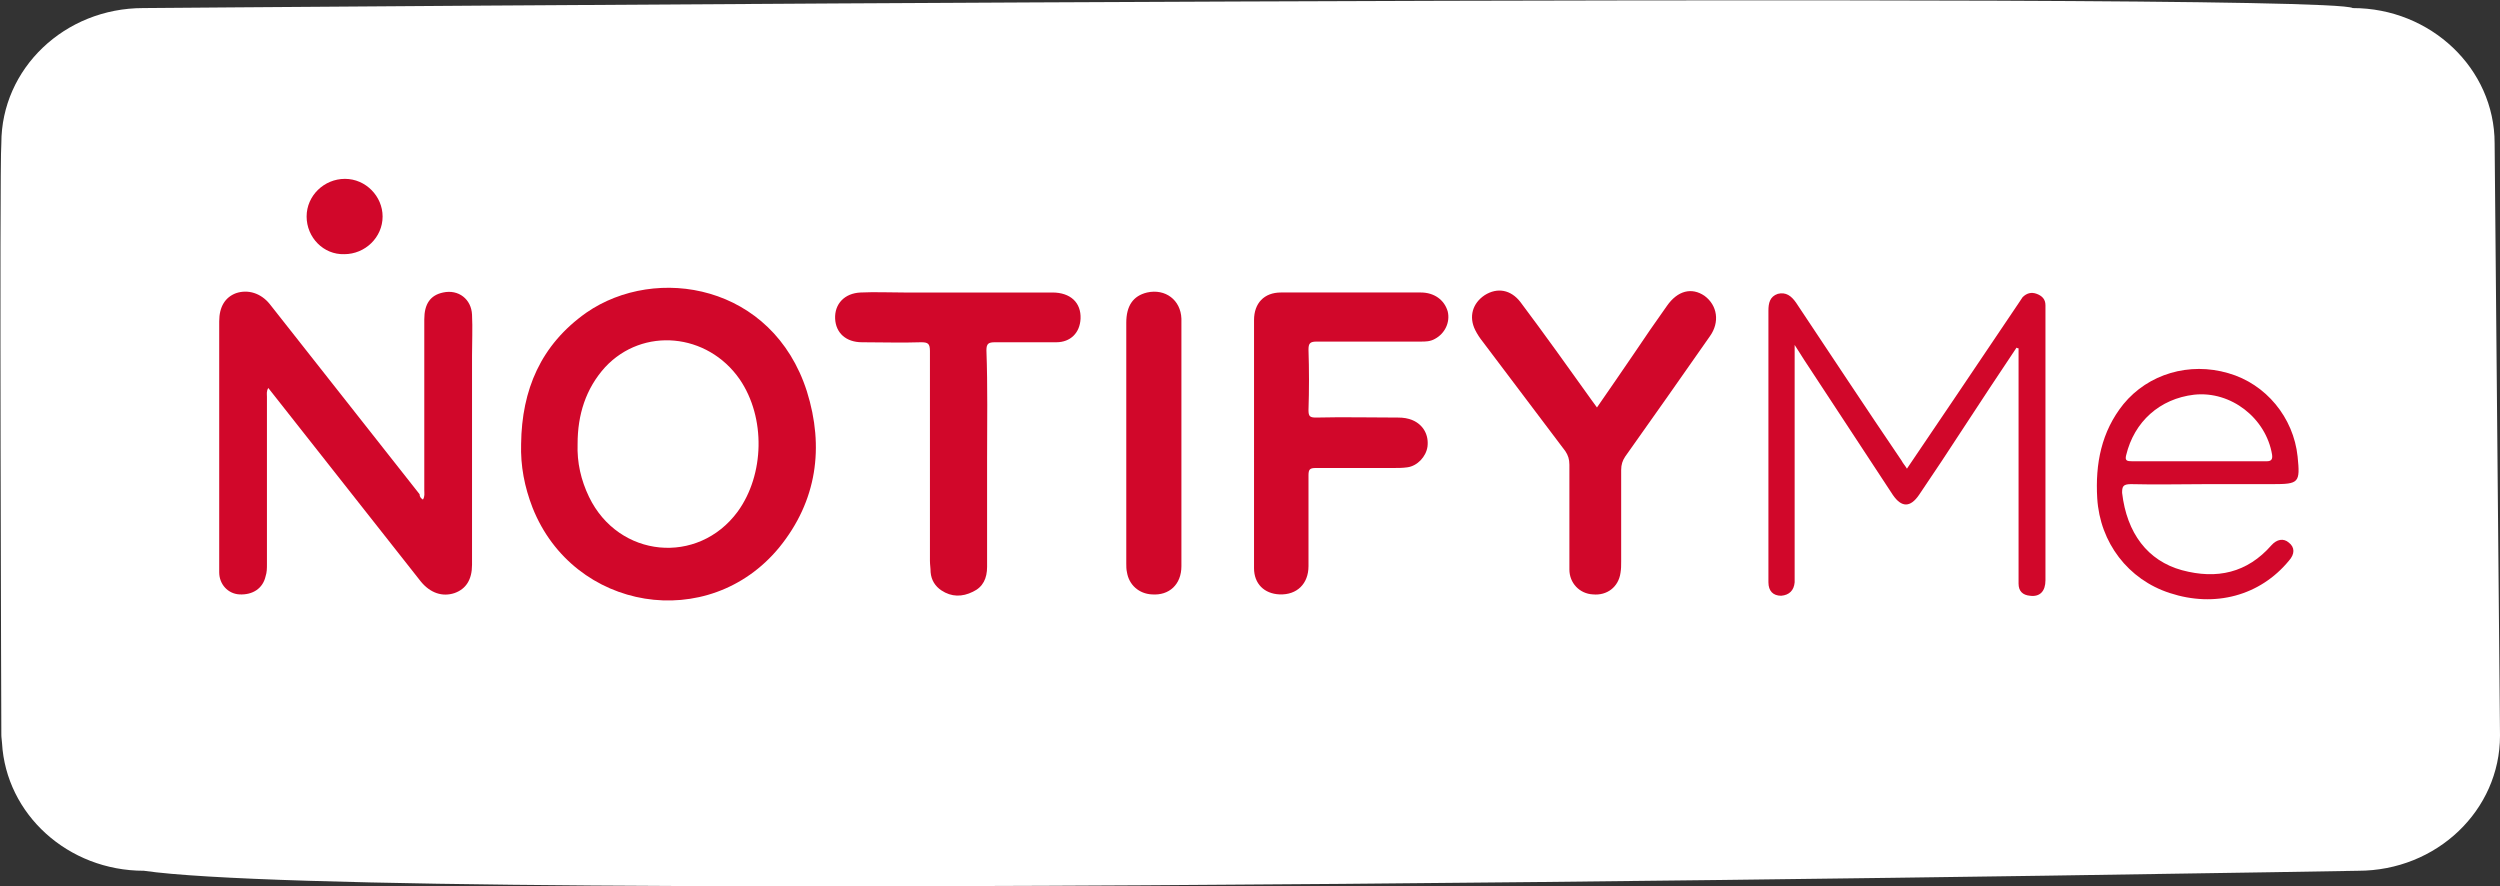 <?xml version="1.0" encoding="utf-8"?>
<!-- Generator: Adobe Illustrator 25.0.1, SVG Export Plug-In . SVG Version: 6.00 Build 0)  -->
<svg version="1.1" id="Layer_1" xmlns="http://www.w3.org/2000/svg" xmlns:xlink="http://www.w3.org/1999/xlink" x="0px" y="0px"
	 viewBox="0 0 371.8 131.8" enable-background="new 0 0 371.8 131.8" xml:space="preserve">
<rect x="0" y="0" width="371.8" height="131.8" fill="#333333" stroke="none"/>
<g>
	<path fill="#FFFFFF" d="M371,21.3c0-11.1-9.5-20.1-21.1-20.1c-4.3-2.6-328.6,0-328.6,0c-11.7,0-21.1,9-21.1,20.1
		c-0.3,3.6,0,88,0,88s0,0.4,0.1,1.2c0.6,10.6,9.8,19,21.1,19c36,5.2,329.3,0,329.3,0c11.7,0,21.1-9,21.1-20.1L371,21.3z"/>
	<g>
		<path fill="#D1072A" d="M62.9,74.3c0.3-0.5,0.2-0.9,0.2-1.4c0-8.5,0-16.9,0-25.4c0-2.3,0.9-3.6,2.8-4c2.3-0.5,4.2,1,4.3,3.3
			c0.1,2,0,4.1,0,6.1c0,10.4,0,20.7,0,31.1c0,2.2-0.9,3.6-2.6,4.2c-1.8,0.6-3.6,0-5-1.7c-7.6-9.6-15.1-19.2-22.7-28.8
			c-0.3,0.5-0.2,0.9-0.2,1.3c0,8.3,0,16.6,0,24.9c0,0.6,0,1.2-0.2,1.8c-0.4,1.8-1.9,2.8-3.9,2.7c-1.7-0.1-3-1.5-3-3.3c0-1,0-2,0-3
			c0-11.4,0-22.9,0-34.3c0-2.2,0.9-3.6,2.5-4.2c1.8-0.6,3.7,0,5,1.6c7.4,9.4,14.9,18.9,22.3,28.3C62.4,73.9,62.6,74.1,62.9,74.3z"/>
		<path fill="#D1072A" d="M186.5,66c0-6.1,0-12.3,0-18.4c0-2.5,1.5-4.1,4-4.1c6.9,0,13.8,0,20.8,0c2,0,3.5,1.1,4,2.8
			c0.4,1.6-0.4,3.3-1.9,4.1c-0.7,0.4-1.4,0.4-2.1,0.4c-5.2,0-10.3,0-15.5,0c-1,0-1.2,0.3-1.2,1.2c0.1,3,0.1,6,0,9
			c0,0.9,0.2,1.1,1.1,1.1c4.1-0.1,8.2,0,12.2,0c0.8,0,1.5,0.1,2.2,0.4c1.6,0.7,2.4,2.2,2.2,3.9c-0.2,1.5-1.5,2.9-3,3.1
			c-0.7,0.1-1.4,0.1-2,0.1c-3.9,0-7.8,0-11.6,0c-0.9,0-1.1,0.2-1.1,1.1c0,4.5,0,9,0,13.5c0,2.6-1.7,4.3-4.3,4.2
			c-2.3-0.1-3.8-1.6-3.8-3.9C186.5,78.4,186.5,72.2,186.5,66z"/>
		<path fill="#D1072A" d="M146.8,68.3c0,5.3,0,10.7,0,16c0,1.7-0.6,3-2.1,3.7c-1.6,0.8-3.2,0.8-4.7-0.2c-0.9-0.6-1.5-1.5-1.6-2.7
			c0-0.6-0.1-1.1-0.1-1.7c0-10.4,0-20.8,0-31.2c0-1.1-0.3-1.3-1.3-1.3c-2.9,0.1-5.8,0-8.8,0c-2.4,0-3.9-1.4-4-3.5
			c-0.1-2.2,1.4-3.8,3.8-3.9c2.1-0.1,4.2,0,6.4,0c7.4,0,14.7,0,22.1,0c2.7,0,4.3,1.5,4.2,3.9c-0.1,2.1-1.5,3.5-3.6,3.5
			c-3,0-6.1,0-9.1,0c-1,0-1.3,0.2-1.3,1.2C146.9,57.5,146.8,62.9,146.8,68.3z"/>
		<path fill="#D1072A" d="M299.9,51.7c-2.6,3.9-5.2,7.8-7.8,11.8c-2.2,3.4-4.4,6.7-6.7,10.1c-1.3,1.9-2.6,1.9-3.9,0
			c-4.4-6.7-8.8-13.4-13.2-20.1c-0.4-0.6-0.8-1.3-1.4-2.2c0,0.7,0,1.1,0,1.5c0,10.9,0,21.9,0,32.8c0,0.3,0,0.6,0,1
			c-0.1,1.2-0.8,1.9-2,2c-1.2,0-1.9-0.7-1.9-2c0-3.5,0-6.9,0-10.4c0-10,0-20,0-30c0-1.1,0.2-2.1,1.4-2.5c1.2-0.3,2,0.3,2.7,1.3
			c5.2,7.8,10.4,15.7,15.7,23.5c0.2,0.4,0.5,0.7,0.8,1.2c2.4-3.5,4.7-7,7.1-10.5c3.2-4.7,6.3-9.4,9.5-14.1c0.2-0.3,0.4-0.6,0.6-0.9
			c0.6-0.6,1.3-0.8,2.1-0.5c0.8,0.3,1.3,0.8,1.3,1.7c0,0.2,0,0.4,0,0.6c0,13.4,0,26.9,0,40.3c0,1.6-0.8,2.5-2.3,2.3
			c-1.1-0.1-1.7-0.7-1.7-1.8c0-0.3,0-0.6,0-1c0-10.9,0-21.9,0-32.8c0-0.4,0-0.8,0-1.2C300,51.8,299.9,51.7,299.9,51.7z"/>
		<path fill="#D1072A" d="M237.5,60.6c1.9-2.7,3.7-5.4,5.5-8c1.6-2.4,3.2-4.7,4.9-7.1c1.6-2.3,3.7-2.8,5.6-1.5
			c1.9,1.4,2.3,3.9,0.8,6c-4.2,6-8.4,12-12.6,17.9c-0.4,0.6-0.6,1.2-0.6,2c0,4.5,0,9.1,0,13.6c0,0.6,0,1.1-0.1,1.7
			c-0.3,2.1-2,3.4-4.1,3.2c-2-0.1-3.5-1.7-3.5-3.7c0-5.2,0-10.4,0-15.6c0-0.8-0.2-1.4-0.6-2c-4.1-5.4-8.2-10.9-12.3-16.3
			c-0.4-0.5-0.8-1.1-1.1-1.7c-1-2-0.4-4,1.4-5.2c1.9-1.2,3.9-0.8,5.3,1c3.6,4.8,7.1,9.7,10.6,14.6C237,59.9,237.2,60.2,237.5,60.6z"
			/>
		<path fill="#D1072A" d="M175.7,65.9c0,6.1,0,12.2,0,18.3c0,2.7-1.8,4.4-4.4,4.2c-1.9-0.1-3.4-1.4-3.7-3.3
			c-0.1-0.4-0.1-0.9-0.1-1.3c0-11.9,0-23.8,0-35.8c0-2.5,1-4,3.1-4.5c2.7-0.6,5,1.1,5.1,3.9c0,0.3,0,0.6,0,1
			C175.7,54.3,175.7,60.1,175.7,65.9z"/>
		<path fill="#D1072A" d="M45.6,32.2c0-3.1,2.6-5.6,5.7-5.6c3.1,0,5.6,2.6,5.6,5.6c0,3.1-2.6,5.6-5.7,5.6
			C48.1,37.9,45.6,35.3,45.6,32.2z"/>
		<path fill="#D1072A" d="M120,58.2c-5.1-15.9-22.4-18.9-32.8-11.7C80.4,51.3,77.6,58,77.5,66c-0.1,3.3,0.5,6.4,1.7,9.5
			c6.1,15.4,26.2,18.7,36.7,5.9C121.5,74.5,122.6,66.5,120,58.2z M109.7,76.1c-5.9,8-17.7,6.9-22.1-2.2c-1.2-2.5-1.8-5.1-1.7-7.9
			c0-4.3,1.2-8.2,4.1-11.4c5.6-6,15.2-5.1,20,1.8C113.9,62.1,113.7,70.6,109.7,76.1z"/>
		<path fill="#D1072A" d="M316.9,72c3.8,0.1,7.5,0,11.3,0c3.3,0,6.6,0,9.8,0c3.9,0,4.1-0.2,3.7-4.1c-0.6-5.8-4.7-10.8-10.3-12.4
			c-5.8-1.7-11.9,0.1-15.6,4.6c-3.3,4.1-4.2,8.9-3.9,14c0.4,6.6,4.6,12.1,10.8,14.1c6.7,2.2,13.4,0.4,17.7-4.8c0.9-1,0.9-2,0-2.7
			c-0.8-0.7-1.8-0.5-2.6,0.4c-3.6,4.1-8.1,5.1-13.3,3.7c-5.1-1.4-8.2-5.5-8.9-11.5C315.6,72.4,315.7,72,316.9,72z M316.2,67.7
			c1.2-5,5-8.4,10.1-9c5.5-0.6,10.7,3.5,11.6,8.9c0.1,0.7-0.1,1-0.8,1c-3.4,0-6.7,0-10.1,0c-3.3,0-6.6,0-9.9,0
			C316.3,68.6,316,68.5,316.2,67.7z"/>
	</g>
</g>
</svg>
